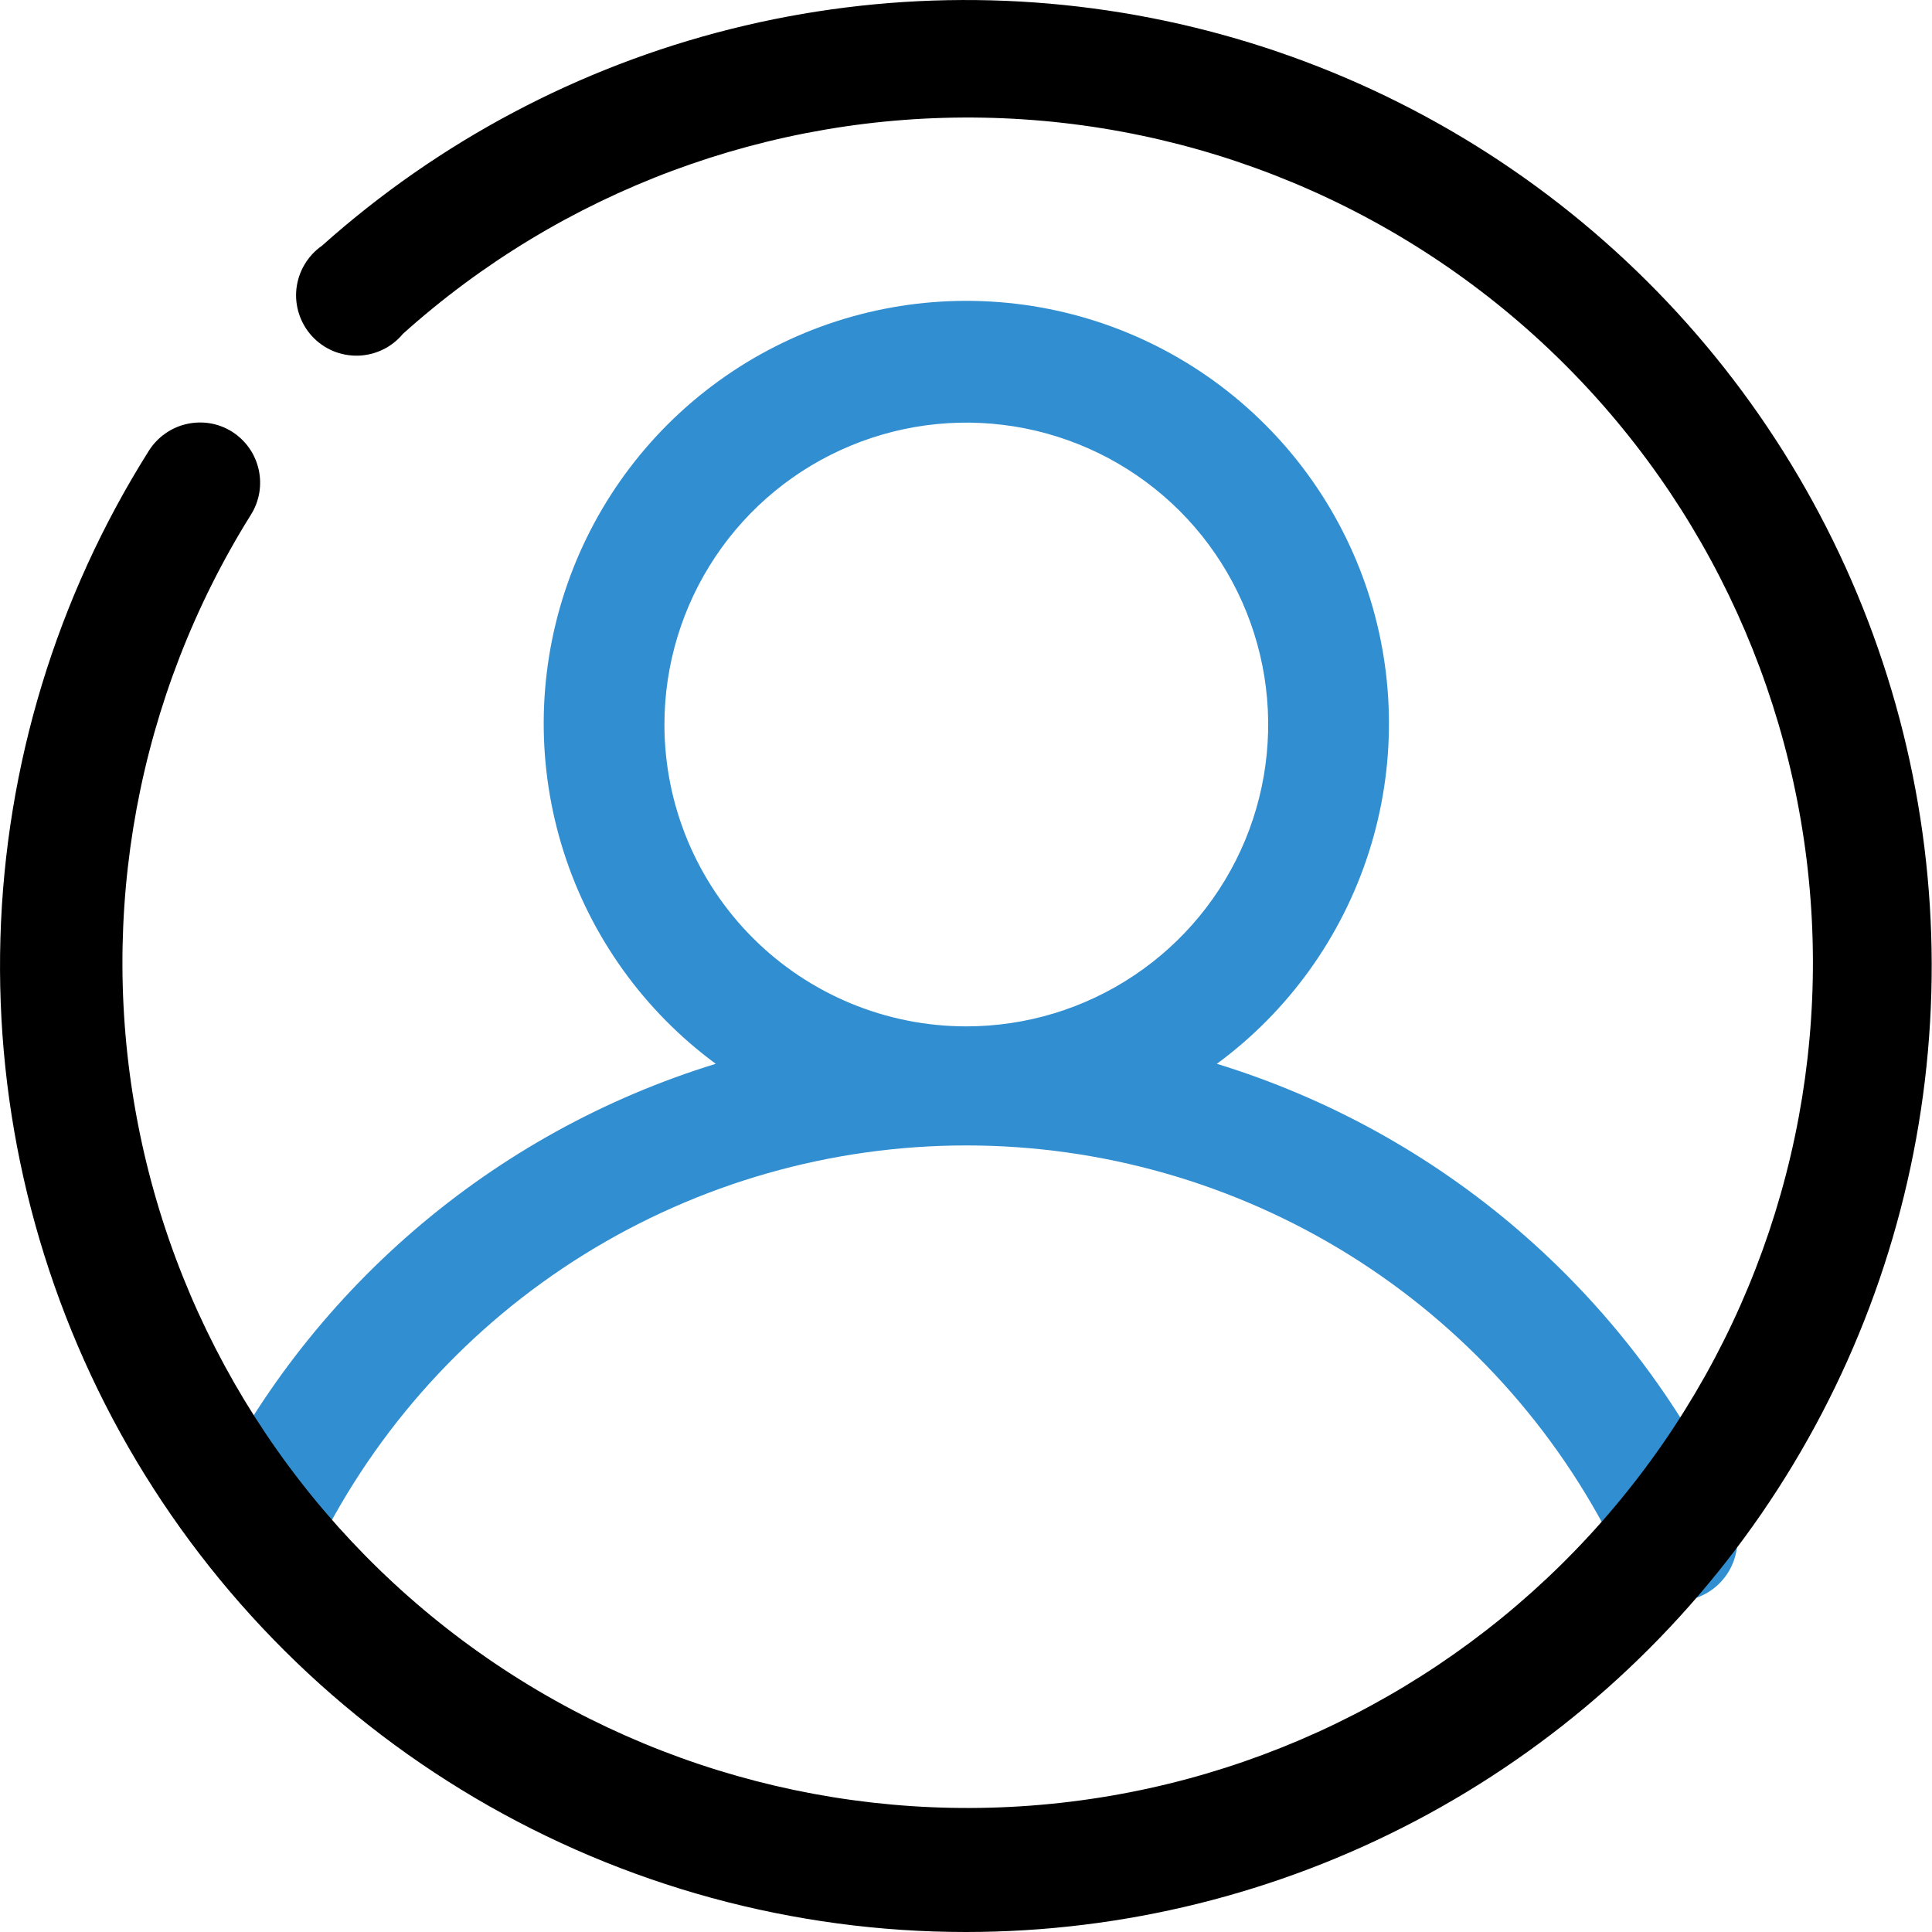<?xml version="1.0" encoding="UTF-8"?> <svg xmlns="http://www.w3.org/2000/svg" width="32" height="32" viewBox="0 0 32 32" fill="none"><g clip-path="url(#clip0_3424_28422)"><path d="M28.625 24.91C27.793 23.176 26.61 21.634 25.153 20.379C23.695 19.124 21.994 18.185 20.155 17.62C21.343 16.746 22.224 15.519 22.673 14.114C23.122 12.71 23.116 11.2 22.656 9.799C22.196 8.398 21.305 7.178 20.111 6.313C18.917 5.448 17.48 4.983 16.005 4.983C14.531 4.983 13.094 5.448 11.9 6.313C10.705 7.178 9.815 8.398 9.355 9.799C8.895 11.2 8.889 12.71 9.338 14.114C9.787 15.519 10.668 16.746 11.855 17.62C10.017 18.185 8.315 19.124 6.858 20.379C5.4 21.634 4.218 23.176 3.385 24.91C3.336 25.032 3.311 25.163 3.313 25.294C3.314 25.426 3.341 25.556 3.392 25.677C3.444 25.799 3.519 25.908 3.613 26.001C3.707 26.093 3.818 26.166 3.94 26.215C4.062 26.264 4.193 26.289 4.325 26.288C4.456 26.286 4.587 26.259 4.708 26.208C4.829 26.156 4.939 26.081 5.031 25.987C5.123 25.893 5.196 25.782 5.245 25.66C6.236 23.652 7.769 21.962 9.671 20.78C11.572 19.599 13.767 18.972 16.005 18.972C18.244 18.972 20.438 19.599 22.34 20.78C24.241 21.962 25.774 23.652 26.765 25.66C26.805 25.925 26.948 26.164 27.164 26.323C27.38 26.483 27.65 26.55 27.915 26.51C28.18 26.47 28.419 26.327 28.578 26.111C28.738 25.895 28.805 25.625 28.765 25.36C28.753 25.201 28.705 25.047 28.625 24.91ZM11.005 12C11.005 11.011 11.299 10.044 11.848 9.222C12.397 8.4 13.178 7.759 14.092 7.381C15.005 7.002 16.011 6.903 16.981 7.096C17.951 7.289 18.841 7.765 19.541 8.464C20.24 9.164 20.716 10.055 20.909 11.024C21.102 11.994 21.003 13 20.625 13.913C20.246 14.827 19.605 15.608 18.783 16.157C17.961 16.707 16.994 17 16.005 17C14.679 17 13.407 16.473 12.47 15.536C11.532 14.598 11.005 13.326 11.005 12Z" fill="#318ED0"></path><path d="M16.003 32C13.142 32.001 10.333 31.234 7.869 29.78C5.404 28.326 3.375 26.237 1.992 23.732C0.61 21.227 -0.076 18.397 0.007 15.537C0.09 12.676 0.938 9.891 2.463 7.47C2.533 7.358 2.624 7.261 2.731 7.185C2.838 7.108 2.959 7.053 3.087 7.024C3.215 6.994 3.348 6.99 3.478 7.011C3.608 7.033 3.732 7.08 3.843 7.15C3.954 7.22 4.05 7.312 4.126 7.419C4.202 7.526 4.255 7.648 4.284 7.776C4.313 7.904 4.316 8.037 4.294 8.166C4.271 8.295 4.224 8.419 4.153 8.53C2.277 11.535 1.609 15.14 2.285 18.618C2.961 22.096 4.931 25.188 7.797 27.271C10.663 29.354 14.213 30.273 17.729 29.842C21.246 29.412 24.469 27.664 26.748 24.951C29.027 22.238 30.192 18.762 30.009 15.223C29.826 11.685 28.309 8.348 25.762 5.884C23.216 3.421 19.83 2.014 16.288 1.949C12.745 1.883 9.309 3.163 6.673 5.53C6.582 5.64 6.469 5.729 6.34 5.791C6.212 5.853 6.072 5.887 5.929 5.891C5.786 5.894 5.644 5.867 5.513 5.812C5.382 5.756 5.264 5.673 5.167 5.567C5.071 5.462 4.998 5.338 4.954 5.202C4.909 5.066 4.894 4.923 4.91 4.781C4.926 4.639 4.972 4.502 5.045 4.38C5.118 4.257 5.216 4.151 5.333 4.07C7.267 2.342 9.591 1.11 12.106 0.48C14.621 -0.15 17.252 -0.16 19.772 0.452C22.291 1.064 24.625 2.279 26.57 3.993C28.516 5.707 30.016 7.868 30.942 10.29C31.867 12.712 32.19 15.323 31.882 17.898C31.575 20.472 30.646 22.934 29.176 25.07C27.706 27.206 25.74 28.953 23.445 30.16C21.15 31.367 18.596 31.999 16.003 32Z" fill="black"></path></g><defs><clipPath id="clip0_3424_28422"><rect width="32" height="32" fill="white"></rect></clipPath></defs></svg> 